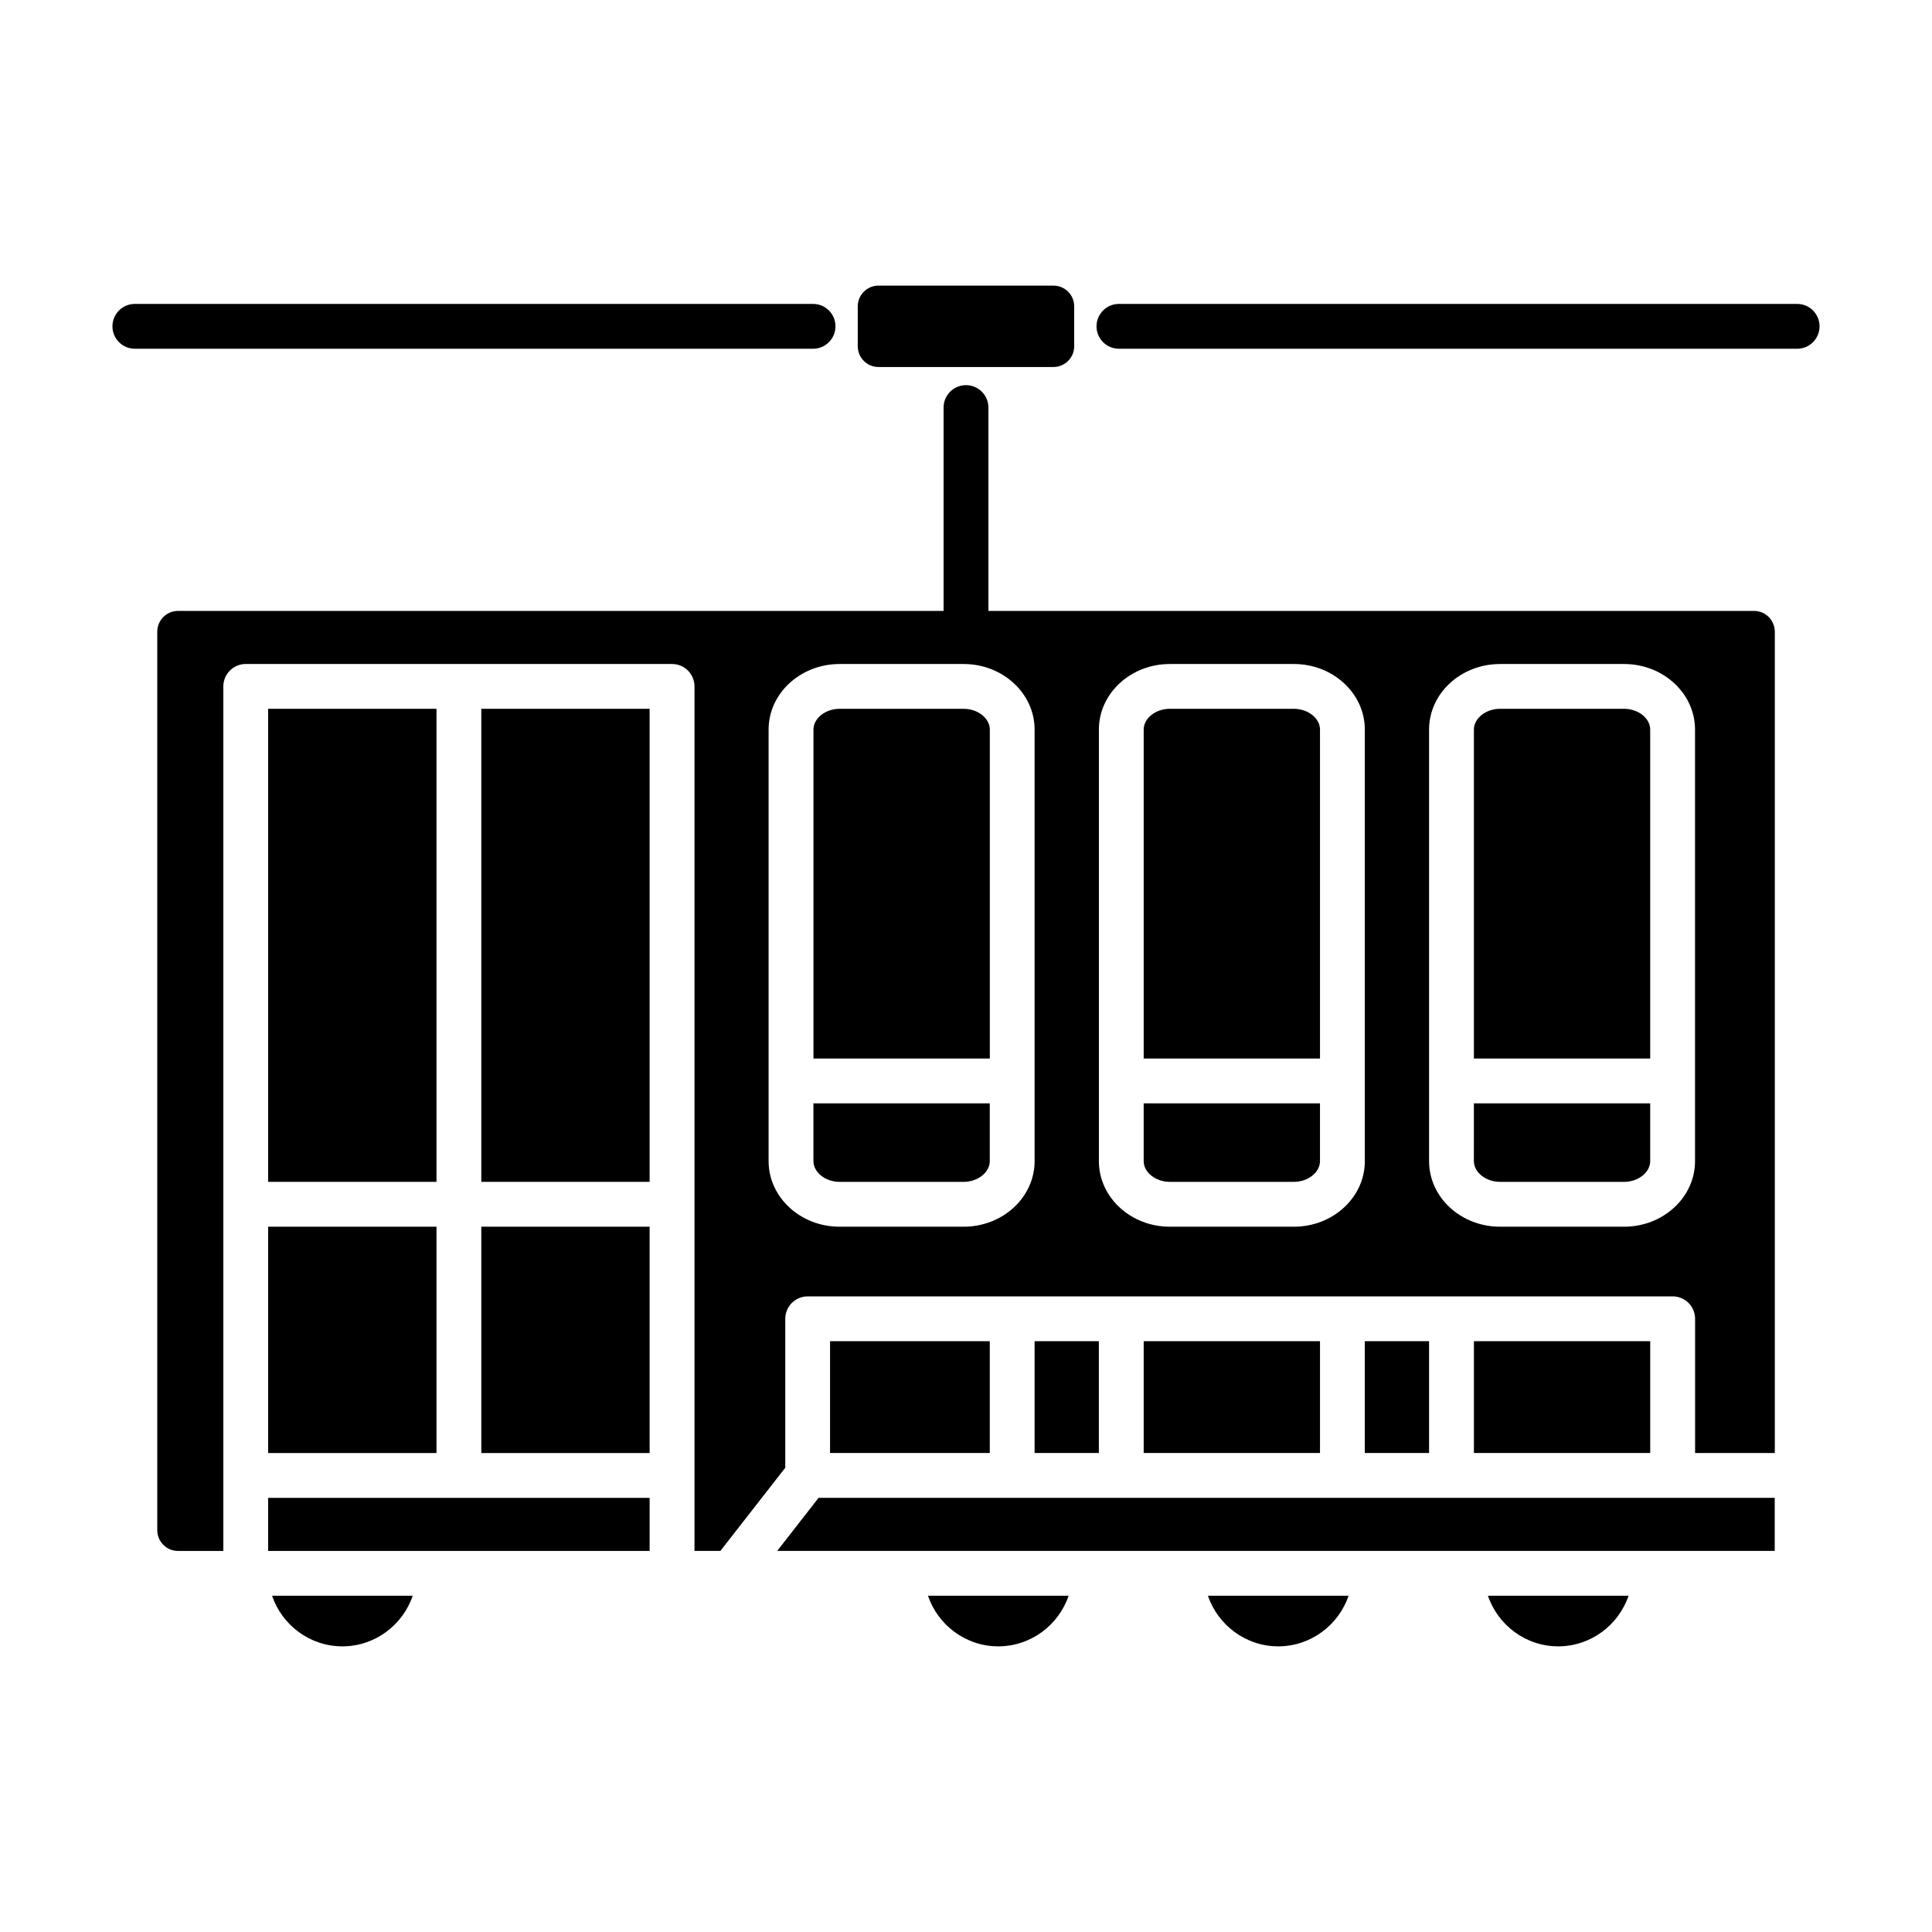 <?xml version="1.0" encoding="UTF-8"?>
<!-- Uploaded to: ICON Repo, www.iconrepo.com, Generator: ICON Repo Mixer Tools -->
<svg fill="#000000" width="800px" height="800px" version="1.1" viewBox="144 144 512 512" xmlns="http://www.w3.org/2000/svg">
 <g>
  <path d="m556.95 580.3c8.609 0 15.996-5.633 18.633-13.41h-37.262c2.633 7.777 10.016 13.41 18.629 13.41z"/>
  <path d="m482.75 580.3c8.609 0 15.996-5.633 18.633-13.41h-37.262c2.633 7.777 10.02 13.41 18.629 13.41z"/>
  <path d="m534.6 499.43h46.723v29.629h-46.723z"/>
  <path d="m505.69 499.43h17.027v29.629h-17.027z"/>
  <path d="m418.18 499.43h17.027v29.629h-17.027z"/>
  <path d="m447.09 499.43h46.723v29.629h-46.723z"/>
  <path d="m363.97 499.43h42.328v29.629h-42.328z"/>
  <path d="m349.96 555.01h264.36v-14.066h-253.39z"/>
  <path d="m408.55 580.3c8.621 0 16.008-5.633 18.641-13.41h-37.273c2.637 7.777 10.023 13.41 18.633 13.41z"/>
  <path d="m234.74 580.3c8.609 0 15.996-5.633 18.633-13.41h-37.273c2.637 7.777 10.016 13.41 18.641 13.41z"/>
  <path d="m215.06 540.95h101.1v14.066h-101.1z"/>
  <path d="m271.55 469.09h44.605v59.98h-44.605z"/>
  <path d="m215.06 469.09h44.617v59.98h-44.617z"/>
  <path d="m215.06 331.84h44.617v125.36h-44.617z"/>
  <path d="m271.55 331.84h44.605v125.36h-44.605z"/>
  <path d="m608.83 305.9h-202.89v-53.891c0-3.281-2.66-5.941-5.941-5.941s-5.941 2.66-5.941 5.941v53.891h-202.89c-3.027 0-5.492 2.465-5.492 5.5v238.12c0 3.027 2.465 5.496 5.492 5.496h12.016v-229.11c0-3.273 2.664-5.941 5.941-5.941h112.98c3.285 0 5.941 2.664 5.941 5.941v137.22 0.02 0.02 91.844h6.863l17.195-22.047v-39.469c0-3.273 2.656-5.941 5.941-5.941h229.23c3.285 0 5.941 2.664 5.941 5.941v35.57h21.125v-217.66c-0.008-3.043-2.473-5.504-5.5-5.504zm-190.65 145.82c0 9.582-8.434 17.371-18.809 17.371h-32.875c-10.363 0-18.809-7.789-18.809-17.371v-21.234-0.02-0.02-93.105c0-9.582 8.445-17.371 18.809-17.371h32.875c10.375 0 18.809 7.789 18.809 17.371zm87.512 0c0 9.582-8.434 17.371-18.797 17.371h-32.883c-10.363 0-18.797-7.789-18.797-17.371v-21.234-0.02-0.02-93.105c0-9.582 8.434-17.371 18.797-17.371h32.883c10.363 0 18.797 7.789 18.797 17.371zm87.508 0c0 9.582-8.434 17.371-18.797 17.371h-32.875c-10.375 0-18.809-7.789-18.809-17.371v-21.234-0.02-0.02-93.105c0-9.582 8.434-17.371 18.809-17.371h32.875c10.363 0 18.797 7.789 18.797 17.371z"/>
  <path d="m359.57 451.71c0 2.977 3.18 5.496 6.926 5.496h32.875c3.762 0 6.926-2.516 6.926-5.496v-15.316h-46.734l0.004 15.316z"/>
  <path d="m399.38 331.84h-32.875c-3.754 0-6.926 2.516-6.926 5.496v87.184h46.734v-87.184c-0.008-2.984-3.176-5.496-6.934-5.496z"/>
  <path d="m447.09 451.71c0 2.977 3.168 5.496 6.918 5.496h32.883c3.754 0 6.918-2.516 6.918-5.496v-15.316h-46.723v15.316z"/>
  <path d="m486.89 331.84h-32.883c-3.754 0-6.918 2.516-6.918 5.496v87.184h46.723v-87.184c0-2.984-3.168-5.496-6.922-5.496z"/>
  <path d="m534.6 451.71c0 2.977 3.168 5.496 6.926 5.496h32.875c3.754 0 6.918-2.516 6.918-5.496v-15.316h-46.723l-0.004 15.316z"/>
  <path d="m574.4 331.84h-32.875c-3.762 0-6.926 2.516-6.926 5.496v87.184h46.723v-87.184c-0.004-2.984-3.168-5.496-6.922-5.496z"/>
  <path d="m620.27 224.54h-179.74c-3.281 0-5.941 2.66-5.941 5.941s2.66 5.941 5.941 5.941h179.73c3.281 0 5.941-2.66 5.941-5.941-0.004-3.281-2.66-5.941-5.938-5.941z"/>
  <path d="m365.41 230.48c0-3.281-2.66-5.941-5.941-5.941h-179.73c-3.281 0-5.941 2.66-5.941 5.941s2.66 5.941 5.941 5.941h179.73c3.277 0 5.938-2.66 5.938-5.941z"/>
  <path d="m376.81 241.26h46.367c3.027 0 5.496-2.465 5.496-5.496v-10.578c0-3.027-2.465-5.496-5.496-5.496h-46.367c-3.027 0-5.496 2.465-5.496 5.496v10.578c0 3.035 2.469 5.496 5.496 5.496z"/>
 </g>
</svg>